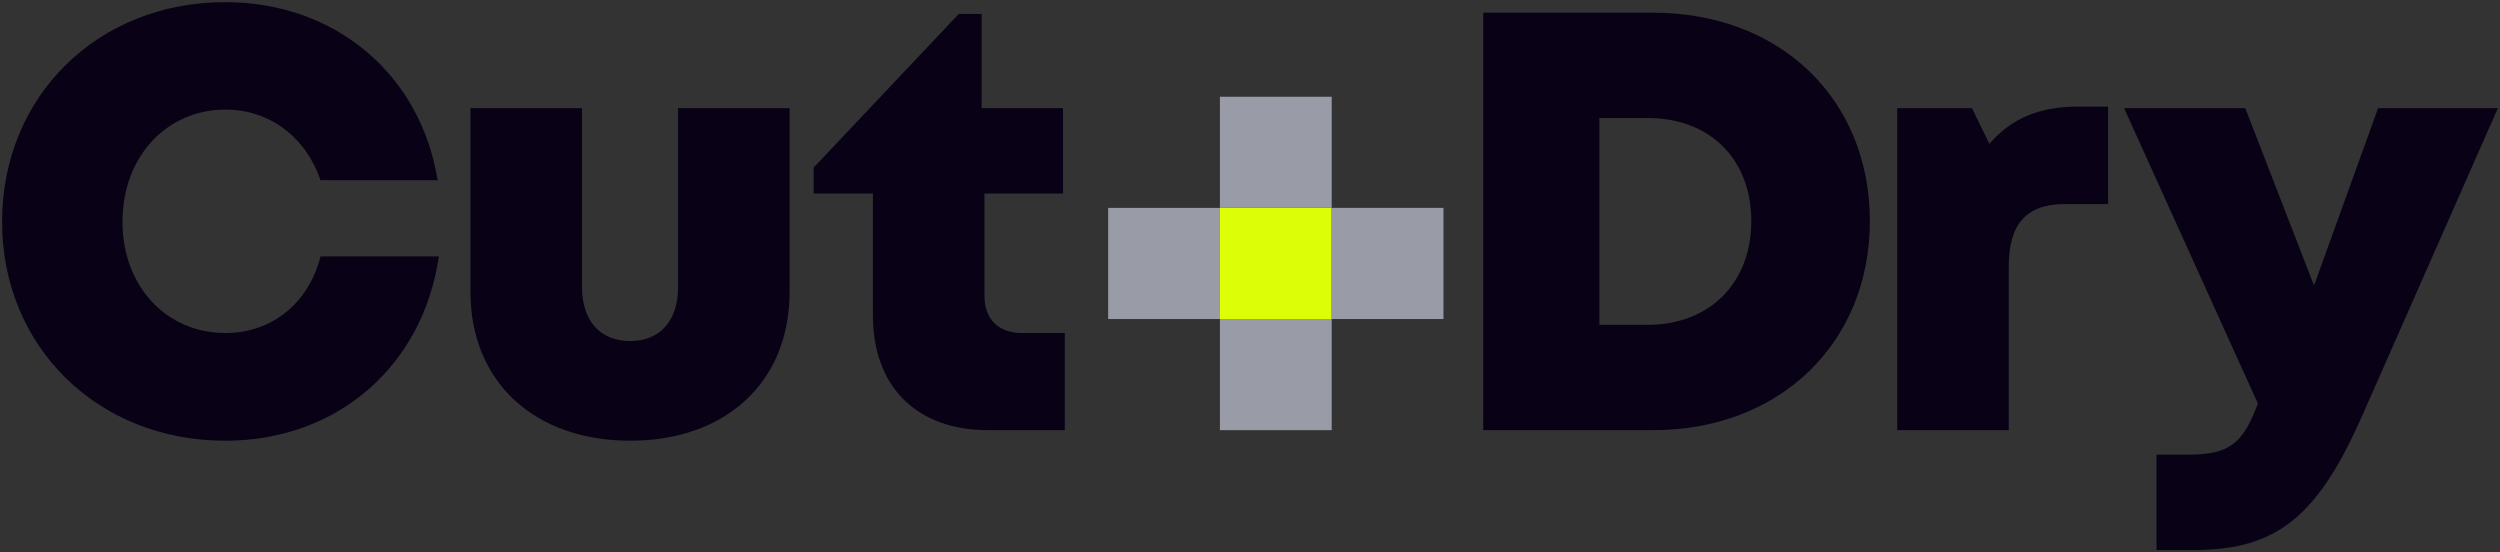 <svg width="163" height="36" viewBox="0 0 163 36" fill="none" xmlns="http://www.w3.org/2000/svg">
<rect x="0" y="0" width="163" height="36" fill="#333333" stroke="none"/>
<g id="Black-Logo-Transparent-Background-01" clip-path="url(#clip0_72_803)">
<g id="Group">
<g id="Group_2">
<path id="Vector" d="M72.252 20.8L79.539 20.8L79.539 13.555L72.252 13.555L72.252 20.8Z" fill="#999BA7"/>
<path id="Vector_2" d="M79.538 13.553V20.799H86.826V13.553H79.538Z" fill="#DCFE07"/>
<path id="Vector_3" d="M94.115 20.799V13.553L86.828 13.553V20.799H94.115Z" fill="#999BA7"/>
<path id="Vector_4" d="M86.827 6.307H79.539V13.553H86.827V6.307Z" fill="#999BA7"/>
<path id="Vector_5" d="M86.826 28.046L86.826 20.8L79.539 20.8L79.539 28.046L86.826 28.046Z" fill="#999BA7"/>
</g>
<path id="Vector_6" d="M14.69 28.735C6.359 28.735 0.136 22.602 0.136 14.461C0.136 6.274 6.359 0.14 14.69 0.14C21.864 0.14 27.421 4.848 28.535 11.751H20.893C19.953 8.958 17.588 7.146 14.707 7.146C10.831 7.146 7.987 10.246 7.987 14.459C7.987 18.658 10.831 21.712 14.707 21.712C17.744 21.712 20.132 19.743 20.898 16.719H28.613C27.572 23.877 21.982 28.735 14.69 28.735Z" fill="#090216"/>
<path id="Vector_7" d="M30.674 19.033V7.049H37.948V18.717C37.948 20.934 39.147 22.236 41.09 22.236C43.034 22.236 44.209 20.911 44.209 18.717V7.049H51.483V19.031C51.483 24.907 47.328 28.734 41.09 28.734C34.852 28.735 30.674 24.907 30.674 19.033Z" fill="#090216"/>
<path id="Vector_8" d="M69.425 21.712V28.046H64.422C59.751 28.046 56.913 25.208 56.913 20.542V12.619H53.048V10.928L62.51 0.91H64.004V7.049H69.309V12.619H64.187V19.301C64.187 20.805 65.1 21.712 66.635 21.712H69.425Z" fill="#090216"/>
<path id="Vector_9" d="M121.915 14.415C121.915 22.358 116.049 28.046 107.783 28.046H96.704V0.828H107.783C116.072 0.828 121.915 6.461 121.915 14.415ZM114.184 14.415C114.184 10.376 111.483 7.695 107.428 7.695H104.279V21.179H107.428C111.483 21.179 114.184 18.43 114.184 14.415Z" fill="#090216"/>
<path id="Vector_10" d="M137.448 6.949V13.306H134.624C132.049 13.306 130.971 14.691 130.971 17.369V28.046H123.697V7.049H128.571L129.706 9.379C131.195 7.667 133.009 6.949 135.522 6.949H137.448Z" fill="#090216"/>
<path id="Vector_11" d="M162.864 7.049L154.013 27.112C151.167 33.538 148.55 35.86 143.097 35.86H140.606V29.645H142.606C145.389 29.645 146.228 28.925 147.214 26.312L138.488 7.05H146.392L150.874 18.617L155.051 7.05H162.864V7.049Z" fill="#090216"/>
</g>
</g>
<defs>
<clipPath id="clip0_72_803">
<rect width="163" height="36" fill="white"/>
</clipPath>
</defs>
</svg>
